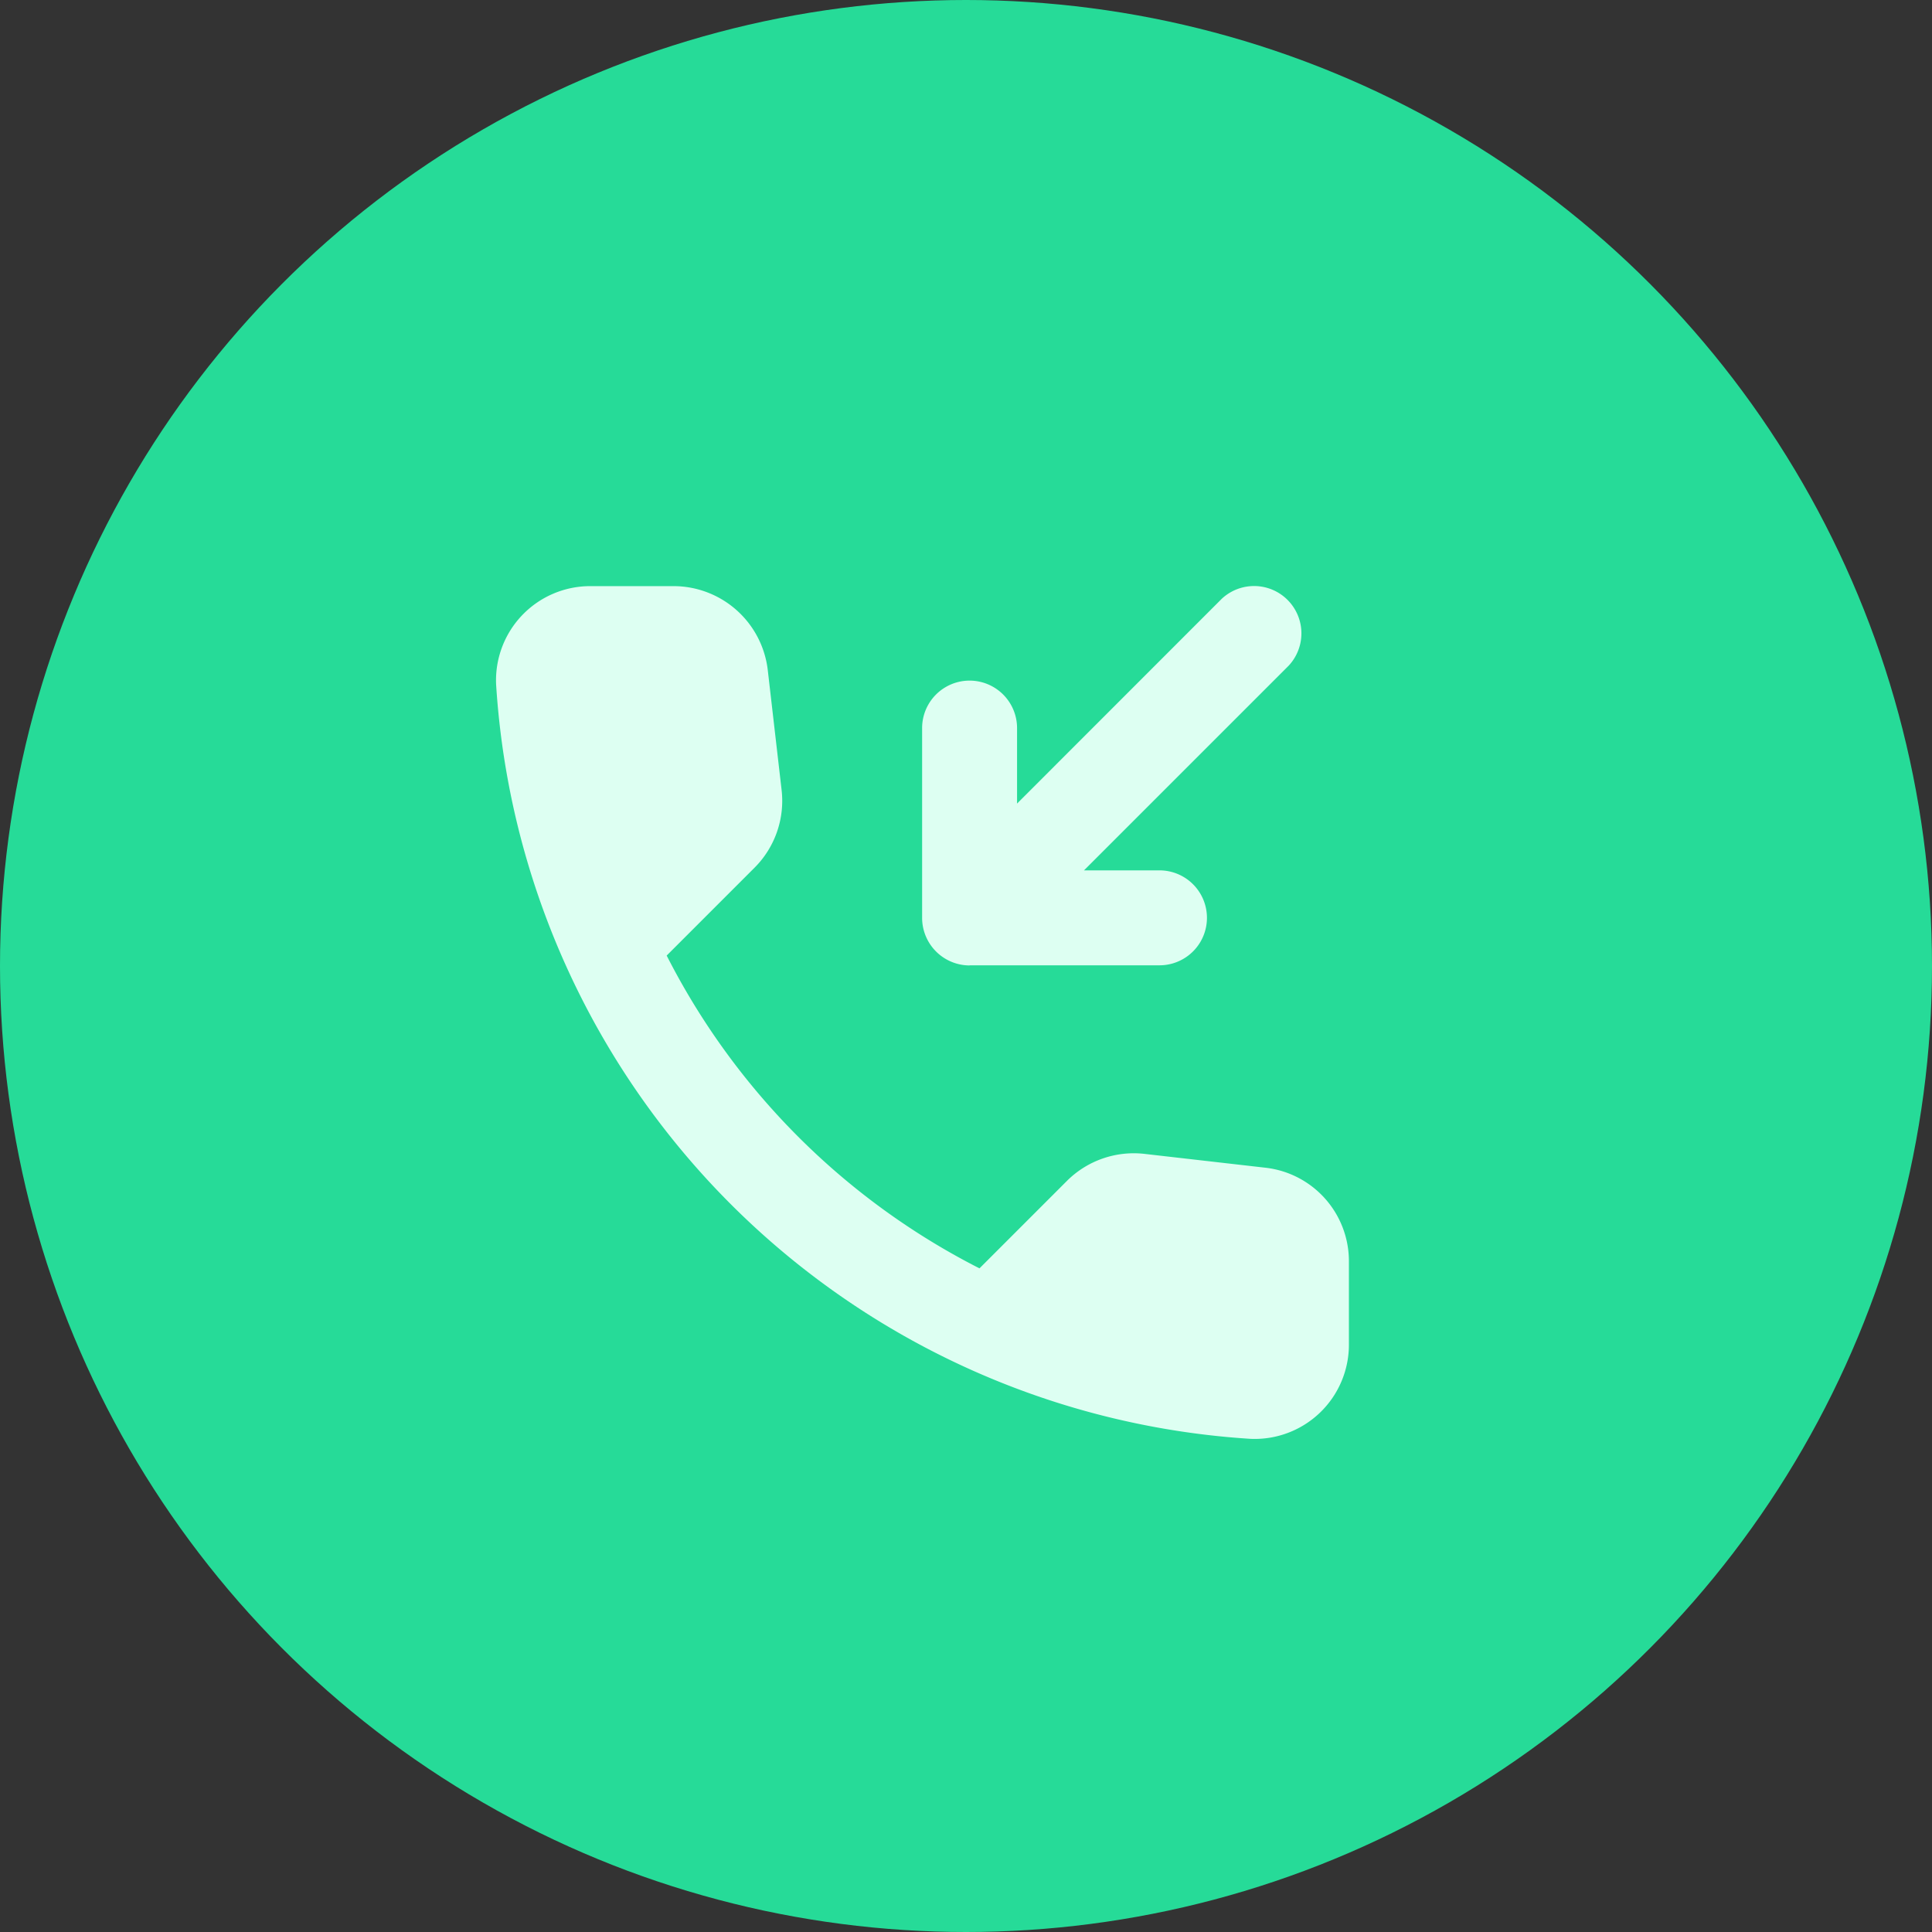 <svg xmlns="http://www.w3.org/2000/svg" xmlns:xlink="http://www.w3.org/1999/xlink" width="42" height="42" viewBox="0 0 42 42">
  <rect x="0" y="0" width="42" height="42" fill="#333333" stroke="none"/>
  <defs>
    <clipPath id="clip-path">
      <rect id="Rectangle_19349" data-name="Rectangle 19349" width="18.54" height="18.562" fill="#ddfff2"/>
    </clipPath>
  </defs>
  <g id="Group_67716" data-name="Group 67716" transform="translate(-845 -2105)">
    <circle id="Ellipse_63527" data-name="Ellipse 63527" cx="21" cy="21" r="21" transform="translate(845 2105)" fill="#26db98"/>
    <g id="Group_67715" data-name="Group 67715" transform="translate(855.785 2117.719)">
      <g id="Group_67714" data-name="Group 67714" transform="translate(0 0)" clip-path="url(#clip-path)">
        <path id="Path_38073" data-name="Path 38073" d="M16.723,12.666l-2.622-.3a2.058,2.058,0,0,0-1.693.588l-1.9,1.9a15.529,15.529,0,0,1-6.8-6.8l1.91-1.91a2.055,2.055,0,0,0,.588-1.692l-.3-2.6A2.064,2.064,0,0,0,3.853.023H2.067A2.048,2.048,0,0,0,0,2.16a17.535,17.535,0,0,0,16.4,16.4A2.048,2.048,0,0,0,18.539,16.5V14.709a2.045,2.045,0,0,0-1.816-2.043m-6.43-4.4h4.128a1.032,1.032,0,1,0,0-2.064H12.78l4.448-4.448A1.029,1.029,0,0,0,15.773.3L11.325,4.75V3.109a1.032,1.032,0,0,0-2.064,0V7.237a1.035,1.035,0,0,0,1.032,1.032" transform="translate(0 0)" fill="#ddfff2"/>
      </g>
    </g>
  </g>
</svg>
